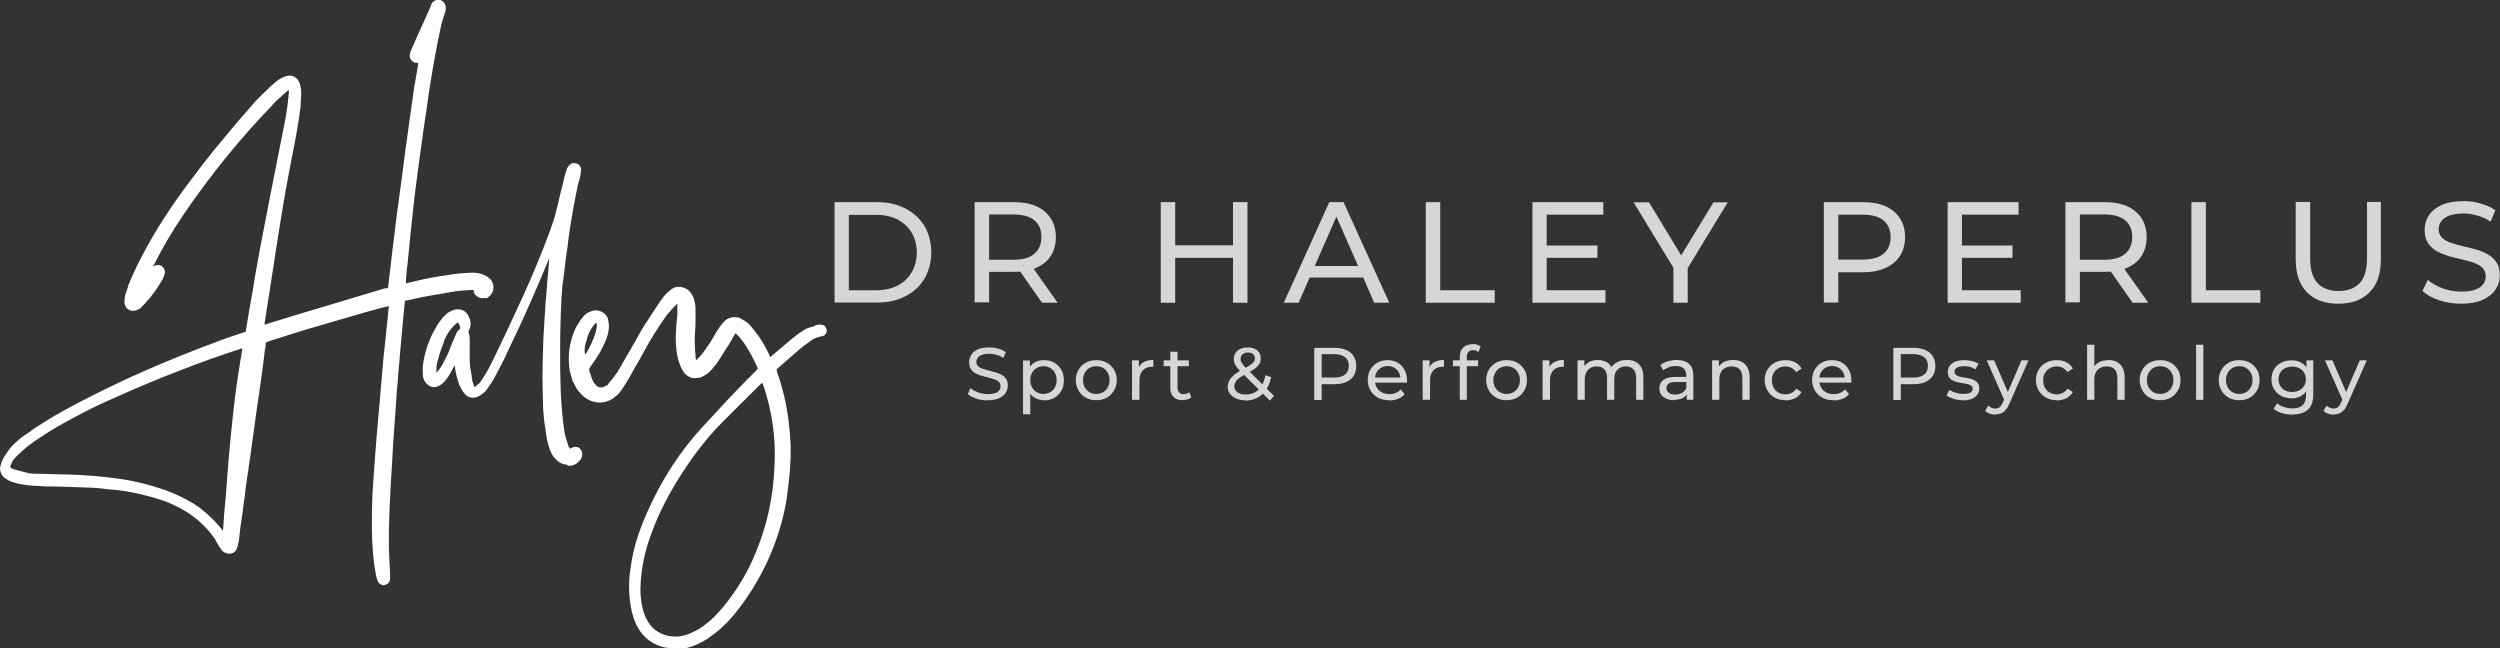 <?xml version="1.0" encoding="UTF-8"?> <svg xmlns="http://www.w3.org/2000/svg" id="Layer_1" version="1.1" viewBox="0 0 1280 332"><rect x="0" y="0" width="1280" height="332" fill="#333333" stroke="none"/><defs><style> .st0 { opacity: .8; } .st1 { fill: #fff; } </style></defs><path id="Thin" class="st1" d="M345.7,332c-1.8,0-3.5-.2-5.3-.5-6-1.3-10.9-4.9-13.8-10.2-.9-1.5-1.6-3.1-2.2-4.9-.6-1.9-1.1-3.8-1.4-5.7-1.1-6.4-1.2-12.6-.3-18.8.7-5.2,1.6-9.8,2.9-14.2,1.5-5,3.4-10.2,5.8-15.5,7.3-16.6,17.1-31.7,29.2-44.6,2.7-2.9,5.3-5.6,7.6-8.2,2.6-2.8,5-5.5,7.4-7.9l.7-.7c4.1-4.3,7.7-8,10.8-11h0c0-.1.8-.9.8-.9v-.6c-2.2-4.8-4.4-8.9-6.9-12.6l-1.3-1.7c-.5-.7-1.1-1.4-1.5-1.8l-.8-.8c-.3-.3-.5-.5-.8-.7h0s-.6.8-.6.8h0c-.2.3-.3.4-.4.5h0c0,.1,0,.2,0,.2-.3.7-1,1.8-1.7,3-.2.3-.4.6-.6,1-.2.3-.3.5-.5.8h0c0,0-1,1.5-1,1.5-.4.6-.8,1.2-1.1,1.8-.6,1-1.2,1.9-1.8,2.8-.7,1.2-1.5,2.5-2.2,3.3l-1.5,1.8c-.4.6-1.1,1.4-1.9,2.1-.8.9-1.9,1.6-3.3,2.3-1,.6-1.9.9-2.8.9-.4,0-.9.1-1.3.1s-1,0-1.5-.1h-.2c-1.9-.6-3.6-1.9-4.5-3.6-.5-.7-.8-1.4-1.1-2-.4-.9-.7-1.7-1-2.6-.8-2.6-1.3-5.2-1.4-8-.3-2.9-.3-5.9,0-8.8v-.8c0-.5,0-1.2.2-2.2,0-.4.1-.7.1-1,0-.4,0-.7.1-1.1,0-.6,0-1.2.2-1.7v-5.2c0-.4,0-.7,0-1-.3.3-.7.5-.8.7l-.9.9-2.4,2.7c-.7.7-1.3,1.4-1.8,2.2-4.2,6-7.8,11.7-11,17.6-1.8,3.4-3.3,6.1-4.6,8.2l-2.6,4.7c-.3.6-.7,1.1-1,1.7-.3.5-.7,1-.9,1.5h0c-.8,1.3-1.4,2.1-1.9,3h0c0,0-1.6,2.2-1.6,2.2-.6.8-1.3,1.5-2.1,2-2.3,2.1-5.2,3.2-8.2,3.2s-.4,0-.6,0c-3.2-.2-6.4-1.7-8.7-4.2-1.6-1.6-2.6-3-3.4-4.7-.3-.5-.5-.9-.7-1.4,0-.1-.1-.2-.2-.3l-.3-.3v-.3s-1.4-5.1-1.4-5.1h0c-1.3-7.8,0-15.7,3.3-22.4.2-.4.5-.8.8-1.3.2-.2.3-.5.5-.8.6-1,1.3-1.9,2-2.8,1-1.4,2.5-2.5,4.1-3,.8-.4,1.7-.6,2.6-.6s1.9.2,2.7.6c1.7.7,2.9,1.9,3.6,3.7h0c0,.1,0,.3,0,.3.6,2.3.6,4.3.2,6.2-.4,2.2-1.2,4.5-2.5,7.1-1,2.2-2.1,4.2-3.3,5.9-1,1.8-2.3,3.5-3.5,5.2-.4.5-.7,1.3-.4,2h0c0,0,0,.2,0,.2.2.7.4,1.4.7,2.1.1.3.2.7.3,1,.3.6.5,1.3.8,1.9.4.8.9,1.5,1.4,1.9h.1c0,0,0,.2,0,.2.7.8,1.7,1.2,2.6,1.2s.9-.1,1.3-.3l1.9-.9c.3-.1.5-.3.6-.6v-.2c0,0,.2-.2.2-.2.8-.9,1.6-1.9,2.2-2.7.3-.4.6-.7.8-1.1.3-.3.5-.7.7-.9l.5-.7c.6-1,1.3-2.1,2-3.3l3.3-5.8c.3-.5.8-1.2,1.4-2.3l.6-1.1c.5-.9,1.1-2,1.8-3.1.6-1.2,1.2-2.2,1.7-3.1.3-.5.6-1,.8-1.4.8-1.5,1.4-2.5,2-3.4.4-.8,1.1-1.8,1.9-2.9.4-.7.9-1.4,1.4-2.2,1.5-2.3,3.1-4.8,5-7.6.3-.5.7-1,1.1-1.5.2-.2.3-.4.5-.6h0c0,0,0-.2,0-.2.5-.5,1.1-1.2,1.7-2h.1c0-.1,1.6-1.4,1.6-1.4.4-.4.9-.7,1.3-1,.1,0,.4-.3.4-.3h0c.9-.5,1.9-.7,2.9-.7s1.3,0,2,.2c1.6.4,3,1.2,3.9,2.4,1.2,1.3,1.9,2.9,2.3,4.8.3,1.1.5,2.2.5,3.3v6.2c0,1.8,0,4-.3,7-.2,4.6,0,8.1.3,11.4h0v.2c0,.7.1,1.4.4,2,.3-.3.7-.6.9-.9.7-.7,1.3-1.3,1.6-1.7l.7-.9c.7-1,1.5-2,2.3-3.1,1-1.5,2.1-3.1,3.1-4.9l1.1-1.9c.2-.6.6-1.1.9-1.5l.7-1c.4-.7.8-1.3,1.3-1.9.3-.4.6-.9,1.2-1.4,1.4-1.8,3.4-2.8,5.7-2.8s2.9.4,4.1,1.2c1.4.7,2.5,1.5,3.7,2.7,1.6,1.8,3,3.7,4.4,5.5,1.1,1.6,2.1,3.2,3,4.7,1,1.9,2.1,3.8,3,5.9v.2c0,0,.1.3.1.3,0,0,0,0,0,0l11.6-9.8c.4-.4,1-.8,1.5-1.2.2-.1.4-.2.5-.4l3.7-2.5c.9-.6,1.8-.9,2.6-1.2.8-.3,1.6-.5,2.3-.6.9-.7,1.9-1,3-1s1,0,1.5.2c.8,0,1.3.6,1.5.8l.2.2v.2c.3.4.6.9.6,1.6,0,1.3-.7,2.4-1.9,2.8l-1.3.3c-2.2.5-3.8,1.2-5.1,2.3h-.1c-.7.6-1.4,1.1-2,1.5-.5.4-1,.7-1.4,1l-2,1.6-3.9,3.4-8,7h0c0,.4.2.8.2,1.2,2.9,8.2,4.8,16.3,5.9,24.8.5,4,.9,8.2,1.1,12.9.1,3.7,0,7.6-.3,12.3-.5,5.4-1.1,10.6-1.8,15.7-3.7,21.4-12.9,41.6-26.8,58.6-1.7,2-3.4,4-5.5,5.9-1.7,1.7-3.5,3.2-5.6,4.6-1.9,1.6-4.2,3.1-6.8,4.3-1.9,1-4.2,1.8-6.9,2.5-1.9.3-3.6.5-5.4.7h0s0,0,0,0ZM389.9,196.2c-5,4.9-9.1,9-12.4,12.3l-7.4,7.4c-3,3-6,6.3-8.8,9.7-2.8,3.4-5.7,7.2-8.5,11.3-4.2,6.1-7.9,12-11.2,18.2-3.5,6.6-6.2,12.6-8.2,18.4-3.1,8.2-4.9,16.6-5.4,25.3-.3,3.9,0,8.3,1,12.7.7,3,2,6,4,8.6,2.1,2.6,5.3,4.6,8.9,5.4,1,.2,2.1.4,3.4.4s1.4,0,2,0c2.3-.3,4.1-.8,5.8-1.5,3.1-1.3,6-2.9,8.2-4.8,1.5-1.1,2.9-2.3,4.4-3.8,1.4-1.4,2.7-2.9,4.3-4.7,7.3-8.8,13.1-18.5,17.1-28.6,5.6-13.5,8.8-28.1,9.4-43.2.9-14.5-1.1-28.9-6-43v-.3c-.1,0-.6.5-.6.5ZM196.4,299.6c-.4,0-.8,0-1.2-.3-.4-.2-.8-.4-1.2-.8l-.2-.2v-.2c-.2,0-.2-.1-.2-.2-.1-.2-.2-.3-.3-.6h0c0-.1-.5-1.6-.5-1.6-.1-.4-.3-1.1-.4-1.9-.7-3.7-1.2-7.4-1.5-11.7-.3-4-.5-7.8-.5-11.6s0-10.6.3-16.4v-1.3c.4-5.5.7-11.2,1.2-17.2.5-7.5,1.2-15.5,2.1-25.3.4-3.9.7-7.8,1-11.7.4-4.2.7-8.4,1.1-12.6,0-.7.3-3.7,1.3-12.7.5-4.4,1-9.9,1.7-16.6-4.2.9-14.5,3.8-30.7,8.6-10.4,3-17.6,5.2-22.8,6.9-5.6,1.7-8.3,2.6-9.5,3.1,0,.3,0,.5-.1.7v.9s0,.2,0,.2c-.2.7-.3,1.8-.5,3,0,.6-.2,1.2-.2,1.8-.1.9-.3,2-.4,3.1-.2,1.4-.4,3-.6,4.8-.1,1-.3,2-.4,2.9-.3,1.9-.5,3.8-.8,5.5-.3,2.5-.6,4.5-.9,6.1,0,.9-.3,2.4-.7,4.7v.4c-.4,2.5-.8,6-1.4,10.2-.3,2.3-.6,4.4-.9,6.4-.3,1.8-.5,3.5-.7,5.1-.2,1.8-.5,3.3-.7,4.8-.2,1.2-.4,2.4-.5,3.4,0,.8-.1,1.5-.3,2.2,0,.4-.1.8-.2,1.2l-.5,3.5c-.2,1.3-.3,2.5-.5,3.5-.1,1-.3,2-.3,2.9s-.2,1.7-.3,2.4c0,.3-.1.7-.2,1l-.6,4.8c-.1.9-.2,1.7-.3,2.5-.2,1.1-.3,2.1-.5,3.1-.1.9-.4,2.7-.6,4.3,0,.8-.2,1.6-.3,2.5-.1.9-.2,1.9-.3,2.8v.5c-.2.8-.4,1.7-.6,2.6,0,.5-.2,1-.4,1.3-.1.6-.5,1.1-.7,1.4l-.3.5h-.1c-.2.3-.6.7-1.3.9-.4.2-.9.3-1.5.3-2,0-3.8-1.1-4.6-2.8-.3-.4-.8-.9-1-1.5,0-.1-.1-.2-.2-.3l-.2-.2v-.2c0,0-.1-.1-.2-.2-.1-.2-.2-.3-.3-.6,0,0,0-.1-.1-.2,0,0-.1-.2-.2-.3-.2-.2-.4-.5-.5-1-3.7-5.5-8.7-10.3-14.3-13.9-5.2-3.2-10.7-5.7-16.2-7.2-8.6-2.6-16.7-4.1-24.6-4.6-3.2-.5-6.9-.8-11.1-.9-4.2-.2-9.2-.3-14.7-.5h-.5c-3.4,0-6.4,0-9-.3-2.2,0-4.3-.2-6.5-.5l-3.2-.5c-1.1-.2-2-.5-3-.8-1.5-.4-2.7-.9-3.8-1.7-2.8-1.5-4-4.8-2.8-7.7.4-1.4.9-2.6,1.7-3.8l1.7-2.6h0c.3-.5.7-.9,1-1.3.3-.4.6-.7.9-1.1h0c0,0,0-.1,0-.1,1.2-1.2,2.5-2.5,3.9-3.6,1.3-1.2,3.1-2.5,5.1-3.7,2.6-2,5.6-3.9,8.7-5.8,2.5-1.6,5.2-3.2,8.1-4.8l1.8-1c10-5.4,18.4-9.6,26.6-13.5,9.8-4.7,20.4-9.2,29.6-13l2.5-1c5.9-2.3,11.4-4.6,16.5-6.4,6-2.4,11.6-4.2,16.4-5.8l1-.4v-.5c0,0,0-.7,0-.7h0c.8-5.1,1.6-9.5,2.3-13.5,1-5.4,1.7-9.7,2.2-13.1,1.6-9.2,1.8-9.9,1.8-10.1.1-.6.4-2.1.8-4.4.6-3.1,1.5-7.6,2.6-13.5,1.8-9.5,4.5-23,8.6-43.8.8-4,1.6-7.8,2.1-10.8.1-1,.3-1.9.4-2.7.3-1.7.5-3.2.6-4.4,0-.7.1-1.5.3-2.3,0-.7,0-1.3.2-1.9,0-.6,0-1.3,0-1.9-.8.4-1.6,1.1-2.5,2-.7.6-1.3,1.1-1.8,1.6-.8.7-1.5,1.3-2.1,1.9-.9.8-1.6,1.6-2.3,2.5-16.4,17-31.3,35.3-45.4,56-5.6,8.2-10.8,17.1-15.5,26.5.7-.6,1.6-.9,2.6-.9s1.3.2,1.8.4h0s0,.1,0,.1c1.5,1,2.1,2.8,1.5,4.3,0,.4-.2.7-.3.9v.2l-.6,1.3c-2.7,4.7-5.6,8.8-8.9,12.3-.6.7-1.4,1.5-2.2,2.3-.7.7-1.6,1.1-2.6,1.4-.4.1-1.1.2-1.7.2s-.7,0-1-.1c-1-.3-1.7-.9-2.3-1.5h0c0,0,0-.2,0-.2-.6-.8-.9-1.8-.9-2.8s.2-2.1.3-2.9h0c0,0,0-.2,0-.2.3-.9.6-1.9.9-2.7.3-.8.6-1.6.7-2.1v-.2s0-.1,0-.1c1.8-4.3,4.2-9.9,7.2-15.4,3.1-6,6.7-12.2,11-18.9,4.3-6.7,8.9-13.2,13.7-19.5,5.9-7.9,11-14.5,16.2-20.6,4.9-6,10.4-12.5,16.8-19.7.9-1,2.2-2.2,3.5-3.6.7-.7,1.4-1.4,2.2-2.1.9-.9,1.9-1.9,3-2.9h.1c0-.1,1.6-1.4,1.6-1.4.5-.5,1.1-.9,1.8-1.4l.8-.5c.6-.4,1.1-.6,1.6-.8l1.4-.5c.5-.2,1.2-.3,1.8-.3,2.1,0,4,1.3,4.8,3.3.1.2.2.4.3.6.5,1.6.8,3.1.8,4.5s0,3.1-.2,4.7c0,.7-.1,1.4-.1,2,0,.8,0,1.5-.2,2.2-.8,6.6-2.3,14.9-4.3,24.8l-1,5.2c-1.4,7.3-2.8,14.8-4,22.5-1.3,7.7-2.5,15.6-3.8,23.9l-1,6.7c-.4,2-.6,3.8-.9,5.7-.2,1.3-.4,2.8-.7,4.5,0,0-1.1,7.3-1.4,8.9-.5,3.1-.8,5.5-1.1,7.2,0,0,0,.7,0,.8h.2c0,0,3.4-1.1,3.4-1.1l5.9-1.8,6.4-2,4.7-1.4,12.1-3.6c6.8-2,16.4-4.9,28.6-8.6l.6-.2.4.2.9-.3c0-.3,0-.7.1-1.2.2-1.3.4-3,.6-5.2.3-2.4.7-5.2,1-8.5l.5-4.1c.2-2,.5-4,.7-5.7.3-2.7.6-5.2.9-7.3l.3-2.6c.3-2.2.5-3.9.7-5.3l.2-1.2c.5-3.8,1.2-9.5,2.3-17.3.4-2.7.7-5.3,1-7.7.2-1.4.4-2.8.5-4.1.2-1.4.4-2.8.6-4.1.2-1.8.5-3.5.7-5,.2-1.8.5-3.8.8-6l.4-2.7c.5-3.2.9-6.3,1.4-10,.4-3.3.9-6.2,1.5-9.4l.2-1.2c.3-1.5.5-3.1.8-4.6.1-.7.2-1.4.3-2-.3,0-.5,0-.8,0-.5,0-1,0-1.4-.3h-.1s-.1-.1-.1-.1c-1.5-.9-2.2-2.3-2-3.8.2-1.1.6-2.2.9-2.8l1.4-3.2,1.5-3.4c.3-.6.5-1.2.8-1.8.6-1.3,1.3-2.8,2.1-4.6.7-1.4,1.3-2.9,2.1-4.7.7-1.5,1.4-3,2.1-4.7v-.3c.1,0,.1,0,.1,0,0,0,0-.2.1-.3,0,0,0,0,0,0v-.2l.3-.4c.7-1.1,1.9-1.7,3.2-1.7s.8,0,1.2.2c1.5.5,2.6,2,2.6,3.7v1.1c0,.7-.3,1.4-.4,1.7-.9,2.6-1.8,5.4-2.3,8.2-.8,3.5-1.5,7.3-2.3,11.4-1.8,9.7-3.5,19.7-4.8,29.9-.4,2.3-.9,5.8-1.8,12l-.4,3.1c-.7,4.8-1.5,10.5-2.4,17.4-.9,6.5-1.7,13.2-2.4,19.8-.4,3.7-.8,7.4-1.2,11.1-.3,3-.6,6.1-.9,9.2,0,.7-.1,1.4-.2,2.2,0,.5-.2,1.1-.2,1.7v.5c-.2,1.4-.3,2.9-.6,4.7-.1,1.8-.3,3.3-.4,4.6-.1,1.1-.1,1.9-.1,2.4v.3l5.5-1.3c1.3-.3,2.5-.6,3.5-.8.7-.2,1.3-.3,1.8-.4l6.7-1.2c1.8-.2,3.6-.5,5.5-.8l2.4-.4c1-.1,2.6-.2,5.1-.4,0,0,3.4-.2,3.4-.2,2.6,0,4.7.5,6.6,1.4,1,.4,1.9,1.1,2.8,2,2.1,2.4,2.1,5.9,0,8.1s-2.1,1.5-3.2,1.5c-.3,0-.6.1-.9.1-1.3,0-2.7-.7-3.6-1.7-.3-.3-1-1.2-.9-2.6l-6.3.4-2.8.3c-2.5.4-5.2.9-8.1,1.4l-8.6,1.5-4.2.9-5.1,1.1c0,.2-.1.5-.2.7,0,.7,0,1.5-.2,2.4,0,.9-.2,1.8-.3,3-.1,1.6-.3,3.4-.5,5.5,0,1-.2,2.1-.3,3.3-.3,3.5-.6,6.8-.9,9.9-.1,1.3-.2,2.5-.3,3.6-.1,1.6-.3,3.2-.4,4.6-.3,2.4-.4,4.8-.6,7.2,0,1.2-.2,2.4-.3,3.6-.1,1.2-.2,2.3-.3,3.5-.2,4.1-.6,8.5-.9,13.1l-.3,4.1c-.5,6.6-.9,12.7-1.2,19.5-.3,4.4-.6,8.7-.8,13,0,2-.2,4.2-.3,6.3-.1,2.5-.2,5-.3,7.6-.2,5.2-.3,10.2-.2,14.7.1,4.3.3,9.1.6,13.4v2.9c.2,1.8-1,3.3-2.8,3.6-.3.1-.6.2-.9.2ZM14.4,242.3c.9.1,1.6.2,2.1.2.8,0,8.1.2,19.9.5,8.6.3,16.3,1,23.6,2,4.2.5,8.8,1.4,14.7,2.9,5.2,1.4,9.4,2.8,13.2,4.3,5.3,2.2,10.1,4.7,14.1,7.6,4.6,3.5,8.8,7.6,12.2,12,0-.2,0-.4,0-.6.1-.7.1-1.2.1-1.3.3-5,.7-10.4,1.4-16.7l.3-4.3c.4-4.8.7-9.9,1.2-15.3.7-7.9,1.5-16.1,2.4-24.1,1-8.7,2.1-16.5,3.3-23.6,0-.4.1-1.2.5-3,.2-1.2.4-2.7.7-4.6l-7.9,2.6c-11.6,3.9-22.7,8.2-32,11.9-11.3,4.5-21.9,9.2-29.9,12.8-5.6,2.5-11.3,5.4-17.4,8.7-5.8,3.1-10.7,5.9-14.8,8.7l-1.4.9c-1.7,1.1-3.4,2.2-4.8,3.3-1.9,1.4-3.3,2.6-4.6,3.7-.3.3-.7.7-1.1,1.1-.4.3-.7.6-1.1,1-.7.7-1.6,1.6-2.1,2.3,0,0-.2.3-.3.4-.1.1-.3.4-.3.4h0c0,.1-.3.7-.3.7-.2.3-.3.6-.4.8v.3c0,0-.2.2-.2.2-.4.6-.3,1.2.2,1.6.2.1.4.2.7.3h.1s.1,0,.1,0c.8.4,1.5.6,2.4.8h0s4.5,1.2,4.5,1.2h.8ZM290.3,237.9c-1.7,0-3.4-.7-4.8-1.9-.8-.7-1.5-1.5-2.2-2.3-.7-1-1.2-2-1.7-3.3-1.2-3.3-1.9-6.5-2.2-9.6-.4-2.8-.9-5.7-1.1-8.7-.2-1.9-.3-4-.3-6.2,0-1,0-2-.1-3.1-.2-6.4-.2-13,0-19.5.1-6.4.4-12.9.9-19.9,0-.4,0-1.2.2-2.6,0-.8.1-1.6.2-2.6,0-.8,0-1.7.1-2.7.2-2.3.3-4.1.5-5.9v-.5c.2-1.4.3-2.7.3-3.7.3-3.5.6-6.8.9-10,0-1,.2-2.1.2-3.2-2.8,6.9-5.9,14-8.6,20.3-4,9.2-8.9,19.7-14.9,32.2-.8,1.6-1.5,3.1-2.5,4.8-.6,1.3-1.3,2.5-2,3.8l-.4.7c-.3.7-.8,1.3-1.2,2-.2.2-.3.5-.5.7-.6.9-1.2,1.8-2,2.9-.3.5-.9,1.2-1.7,1.7-.4.4-.8.6-1.2.9l-.4.3h0c-1.2.7-2.3,1.1-3.5,1.1s-.5,0-.8,0c-1.6-.2-2.9-1-3.9-2.4-.4-.4-.7-.9-.9-1.3,0-.1-.3-.4-.3-.4h0c-.3-.7-.5-1.2-.9-1.7v-.2c-.1,0-.2-.2-.2-.2-1.3-3.5-2.2-7-2.5-10.4l-2.3,4.2h0c-.1.3-.3.5-.4.7-.3.4-.6,1-1,1.5-.4.6-.9,1.2-1.5,1.9-.7.9-1.7,1.6-3,2.3-.8.4-1.6.6-2.4.6s-1.3-.2-1.9-.4c-1.3-.7-2.2-1.5-2.8-2.6-.9-1.3-1-2.7-1-3.7-.2-2.5,0-5,.5-7.4.6-3.2,1.5-6.3,2.8-9.5,1.1-2.9,2.6-5.7,4.2-8.3.4-.6.9-1.3,1.3-1.9l.7-.9c.5-.7,1.1-1.5,2-2.2.4-.4.8-.8,1.4-1.2l1.6-.9c1.1-.6,2.3-.8,3.4-.8s1.1,0,1.7.2h.2c1.8.6,3.2,2,3.8,3.8,1,1.8,1.1,4.1.3,6.1,0,0-.2.5-.6,1.4.5,1.2.7,2.4.7,3.8v11.2c0,.4,0,1.1.2,1.9v1.3c.2.8.4,1.9.6,3.1.1.7.3,2.3.3,2.3h0c0,.1,0,.2,0,.3,0,.2.2.6.2,1,.1.5.3,1,.5,1.6,0,.2.2.5.2.7l.3.6.2.5.4-.2h.2c.3-.3.3-.4.4-.5v-.2c.1,0,1.1-.8,1.1-.8l.3-.3c.4-.5.8-1,1.1-1.4l1-1.5c.4-.7.9-1.5,1.3-2.2.3-.5.5-.9.8-1.3.6-1,1-1.9,1.5-2.8,5.8-11.8,11.3-23.5,16.9-35.8,4.8-10.7,9.1-21,12.7-30.6l.4-.9c0-.7.4-1.4.7-2,.1-.3.3-.7.3-1,0-.2.1-.4.2-.6l.5-1.4c.6-1.5,1-3.1,1.5-4.7l.4-1.8c.3-1.3.7-2.7,1.1-4.2.2-1,.5-2.5,1.2-5.2.8-2.9,1.5-5.9,2.1-8.8h0c0,0,.5-1.5.5-1.5,0-.2.1-.5.3-.8.1-.3.2-.6.3-1v-.2s.1-.2.1-.2c.4-.9,1.1-1.7,1.8-2.2h.1c0,0,.1-.2.1-.2.5-.3,1.1-.4,1.6-.4s1,.1,1.5.3c.7.2,1.6.8,2.1,2.5v.2s0,.2,0,.2c0,1-.2,2-.3,2.8,0,.4-.1.7-.2,1.1l-.2.8c-.1.6-.3,1.3-.6,2-.2.6-.4,1.3-.5,2l-.3,1.6c-1.5,7.3-2.9,15.2-4.2,24.2-.3,3-.8,6.5-1.4,10.5-.2,2.2-.6,4.6-.9,7.2-.2,2-.5,4.1-.8,6.2-.1,1-.3,2.2-.3,3.1s-.2,2.4-.3,3.7c-.5,10.2-.7,18.3-.7,25.5-.1,7.4,0,14.8.3,23.4.2,4.3.5,8,.8,11.1.3,3.4.6,6.2,1,8.6.1.9.4,2.1.7,3.2.2.8.5,1.7.8,2.6l.4,1.4c.2.8.6,1.5,1.1,2.1.2-.2.4-.4.6-.4,0,0,.2,0,.2-.1.5-.3,1.2-.5,1.8-.5s1.1.1,1.6.3h.2c0,0,.2.2.2.2,1,.7,1.6,2,1.6,3.3h0c0,.1,0,.3,0,.3-.2,1.5-.8,2.6-1.7,3.3-1.3,1.5-3.1,2.3-5.1,2.3-.2,0-.4,0-.5,0ZM227.4,174.9c-1.2,2.9-2.3,5.8-3,8.8-.8,2.3-1.1,4.5-.9,7,.5-.3.8-.8,1.1-1.2.5-.6.8-1.1,1.2-1.7.8-1.1,1.4-2.4,2.1-3.8.8-1.4,1.4-2.9,2.1-4.4l.6-1.7c.3-.6.6-1.4.9-2.3l.9-2c.3-.6.5-1.1.6-1.4l.6-1.4c.2-.3.3-.6.3-.8,0,0,.6-.6,1.7-1.7v-.3c0-.2,0-.6-.2-1.1-.2-.8-.5-1.4-1.1-1.8-3.2,2.4-5.4,5.8-7,9.5ZM300.3,174.3c-.9,2.3-1.2,4.7-.8,7.1l.5-.3c2.1-3.5,3.8-7.1,5-11,0-.3.2-.8.3-1.4.2-.6.2-1.2.3-2.1l-.3-1.5c-2.6,2.6-4.2,5.8-5,9.2h0Z"></path><g class="st0"><g><path class="st1" d="M427.3,155v-51.5h21.7c5.5,0,10.3,1.1,14.5,3.2,4.2,2.2,7.5,5.2,9.8,9,2.3,3.9,3.5,8.4,3.5,13.5s-1.2,9.6-3.5,13.5c-2.3,3.9-5.6,6.9-9.8,9-4.2,2.2-9,3.2-14.5,3.2h-21.7ZM434.6,148.6h13.9c4.3,0,8-.8,11.1-2.4,3.1-1.6,5.5-3.9,7.2-6.8,1.7-2.9,2.6-6.3,2.6-10.1s-.9-7.3-2.6-10.1c-1.7-2.9-4.1-5.1-7.2-6.8-3.1-1.6-6.8-2.4-11.1-2.4h-13.9v38.7Z"></path><path class="st1" d="M499,155v-51.5h20.1c4.5,0,8.4.7,11.5,2.1,3.2,1.4,5.6,3.5,7.4,6.2,1.7,2.7,2.6,5.9,2.6,9.6s-.9,6.9-2.6,9.6c-1.7,2.7-4.2,4.7-7.4,6.1-3.2,1.4-7,2.1-11.5,2.1h-16l3.3-3.4v19h-7.4ZM506.4,136.6l-3.3-3.6h15.8c4.7,0,8.3-1,10.7-3.1,2.4-2,3.6-4.9,3.6-8.6s-1.2-6.5-3.6-8.5c-2.4-2-6-3-10.7-3h-15.8l3.3-3.7v30.4ZM533.5,155l-13.1-18.7h7.9l13.2,18.7h-8Z"></path><path class="st1" d="M601.7,155h-7.4v-51.5h7.4v51.5ZM631.9,132h-31v-6.4h31v6.4ZM631.3,103.5h7.4v51.5h-7.4v-51.5Z"></path><path class="st1" d="M657.3,155l23.3-51.5h7.3l23.4,51.5h-7.7l-20.8-47.4h2.9l-20.8,47.4h-7.6ZM667.2,142.1l2-5.9h29l2.1,5.9h-33.1Z"></path><path class="st1" d="M730,155v-51.5h7.4v45.1h27.9v6.4h-35.2Z"></path><path class="st1" d="M792,148.6h30v6.4h-37.4v-51.5h36.3v6.4h-29v38.7ZM791.4,125.7h26.5v6.3h-26.5v-6.3Z"></path><path class="st1" d="M856.8,155v-19.7l1.7,4.6-22.1-36.3h7.9l18.6,30.7h-4.3l18.7-30.7h7.3l-22.1,36.3,1.6-4.6v19.7h-7.3Z"></path><path class="st1" d="M933.8,155v-51.5h20.1c4.5,0,8.4.7,11.5,2.1,3.2,1.4,5.6,3.5,7.4,6.2,1.7,2.7,2.6,5.9,2.6,9.6s-.9,6.9-2.6,9.6c-1.7,2.7-4.2,4.7-7.4,6.2-3.2,1.4-7,2.2-11.5,2.2h-16l3.3-3.5v19h-7.4ZM941.2,136.6l-3.3-3.7h15.8c4.7,0,8.3-1,10.7-3,2.4-2,3.6-4.9,3.6-8.5s-1.2-6.5-3.6-8.5c-2.4-2-6-3-10.7-3h-15.8l3.3-3.7v30.4Z"></path><path class="st1" d="M1004.6,148.6h30v6.4h-37.4v-51.5h36.3v6.4h-29v38.7ZM1003.9,125.7h26.5v6.3h-26.5v-6.3Z"></path><path class="st1" d="M1122,155v-51.5h7.4v45.1h27.9v6.4h-35.2Z"></path><path class="st1" d="M1197.2,155.5c-6.8,0-12.1-1.9-16-5.8-3.9-3.9-5.8-9.5-5.8-17v-29.3h7.4v29c0,5.7,1.3,9.9,3.8,12.6,2.5,2.6,6.1,4,10.7,4s8.2-1.3,10.8-4c2.5-2.6,3.8-6.8,3.8-12.6v-29h7.1v29.3c0,7.5-1.9,13.1-5.8,17-3.9,3.9-9.2,5.8-16,5.8Z"></path><path class="st1" d="M1260.1,155.5c-3.9,0-7.7-.6-11.3-1.8-3.6-1.2-6.4-2.8-8.5-4.7l2.7-5.7c2,1.7,4.5,3.1,7.5,4.3,3,1.1,6.2,1.7,9.5,1.7s5.4-.3,7.3-1c1.9-.7,3.2-1.6,4.1-2.8s1.3-2.6,1.3-4.1-.6-3.2-1.7-4.3c-1.2-1.1-2.6-1.9-4.5-2.6-1.8-.7-3.9-1.2-6.1-1.7s-4.4-1.1-6.7-1.7c-2.2-.7-4.3-1.5-6.1-2.5-1.8-1-3.3-2.4-4.5-4.2-1.1-1.7-1.7-4-1.7-6.7s.7-5.1,2.1-7.3c1.4-2.2,3.6-4,6.5-5.4,2.9-1.3,6.6-2,11.1-2s6,.4,8.9,1.2,5.5,1.9,7.6,3.4l-2.4,5.9c-2.2-1.5-4.5-2.5-7-3.2-2.5-.7-4.8-1-7.1-1s-5.3.4-7.1,1.1c-1.9.7-3.2,1.7-4.1,2.9s-1.3,2.6-1.3,4.1.6,3.3,1.7,4.3c1.2,1.1,2.6,1.9,4.5,2.6,1.8.6,3.9,1.2,6.1,1.7s4.4,1.1,6.7,1.7c2.2.6,4.3,1.5,6.1,2.5,1.8,1,3.3,2.4,4.5,4.1,1.1,1.7,1.7,3.9,1.7,6.6s-.7,5-2.1,7.2c-1.4,2.2-3.6,4-6.6,5.4-3,1.3-6.7,2-11.2,2Z"></path></g><g><path class="st1" d="M505.7,205c-2,0-4-.3-5.8-.9-1.9-.6-3.3-1.4-4.4-2.4l1.4-3c1,.9,2.3,1.6,3.9,2.2,1.6.6,3.2.9,4.9.9s2.8-.2,3.8-.5,1.7-.8,2.1-1.5c.5-.6.7-1.3.7-2.1s-.3-1.6-.9-2.2c-.6-.6-1.4-1-2.3-1.3s-2-.6-3.1-.9c-1.1-.3-2.3-.6-3.4-.9-1.2-.3-2.2-.8-3.2-1.3s-1.7-1.2-2.3-2.1c-.6-.9-.9-2.1-.9-3.5s.4-2.6,1.1-3.8,1.8-2.1,3.3-2.8c1.5-.7,3.4-1,5.8-1s3.1.2,4.6.6c1.5.4,2.8,1,4,1.8l-1.3,3c-1.1-.8-2.3-1.3-3.6-1.7-1.3-.3-2.5-.5-3.7-.5s-2.7.2-3.7.6c-1,.4-1.7.9-2.1,1.5s-.7,1.3-.7,2.1.3,1.7.9,2.2c.6.6,1.4,1,2.3,1.3s2,.6,3.1.9c1.1.3,2.3.6,3.4.9,1.2.3,2.2.8,3.2,1.3s1.7,1.2,2.3,2.1c.6.9.9,2,.9,3.4s-.4,2.6-1.1,3.7c-.7,1.2-1.9,2.1-3.4,2.8-1.5.7-3.5,1-5.8,1Z"></path><path class="st1" d="M523.8,212.1v-27.5h3.5v5.4l-.2,4.7.4,4.7v12.7h-3.7ZM534.5,204.9c-1.7,0-3.2-.4-4.6-1.2-1.4-.8-2.5-1.9-3.3-3.4-.8-1.5-1.2-3.4-1.2-5.7s.4-4.2,1.2-5.7c.8-1.5,1.9-2.7,3.3-3.4,1.4-.8,2.9-1.1,4.7-1.1s3.7.4,5.2,1.3c1.5.9,2.7,2.1,3.6,3.6.9,1.5,1.3,3.3,1.3,5.4s-.4,3.9-1.3,5.4c-.9,1.5-2.1,2.8-3.6,3.6-1.5.9-3.3,1.3-5.2,1.3ZM534.2,201.7c1.3,0,2.5-.3,3.5-.9,1-.6,1.8-1.4,2.4-2.5.6-1.1.9-2.3.9-3.7s-.3-2.7-.9-3.7c-.6-1.1-1.4-1.9-2.4-2.5-1-.6-2.2-.9-3.5-.9s-2.4.3-3.4.9c-1,.6-1.8,1.4-2.4,2.5-.6,1.1-.9,2.3-.9,3.7s.3,2.7.9,3.7c.6,1.1,1.4,1.9,2.4,2.5,1,.6,2.2.9,3.4.9Z"></path><path class="st1" d="M561.3,204.9c-2,0-3.8-.4-5.4-1.3-1.6-.9-2.8-2.1-3.7-3.7-.9-1.6-1.4-3.3-1.4-5.3s.5-3.8,1.4-5.3c.9-1.5,2.2-2.8,3.7-3.6,1.6-.9,3.4-1.3,5.4-1.3s3.8.4,5.4,1.3c1.6.9,2.8,2.1,3.7,3.6.9,1.5,1.4,3.3,1.4,5.3s-.5,3.8-1.4,5.3c-.9,1.5-2.1,2.8-3.7,3.7s-3.4,1.3-5.4,1.3ZM561.3,201.7c1.3,0,2.5-.3,3.5-.9s1.8-1.4,2.4-2.5c.6-1.1.9-2.3.9-3.7s-.3-2.7-.9-3.7c-.6-1.1-1.4-1.9-2.4-2.5-1-.6-2.2-.9-3.5-.9s-2.4.3-3.5.9c-1,.6-1.8,1.4-2.4,2.5-.6,1.1-.9,2.3-.9,3.7s.3,2.7.9,3.7c.6,1.1,1.4,1.9,2.4,2.5,1,.6,2.2.9,3.5.9Z"></path><path class="st1" d="M579.6,204.7v-20.2h3.5v5.5l-.3-1.4c.6-1.4,1.5-2.5,2.8-3.2,1.3-.7,2.9-1.1,4.9-1.1v3.5c-.2,0-.3,0-.4,0h-.4c-2,0-3.5.6-4.6,1.8-1.1,1.2-1.7,2.9-1.7,5.1v10h-3.7Z"></path><path class="st1" d="M595.8,187.5v-3h12.9v3h-12.9ZM605.6,204.9c-2,0-3.6-.5-4.7-1.6-1.1-1.1-1.7-2.6-1.7-4.7v-18.5h3.7v18.3c0,1.1.3,1.9.8,2.5.5.6,1.3.9,2.3.9s2.1-.3,2.9-1l1.1,2.6c-.6.5-1.2.8-2,1.1-.8.2-1.6.3-2.4.3Z"></path><path class="st1" d="M637.9,205c-1.8,0-3.4-.3-4.8-.9s-2.5-1.4-3.3-2.4c-.8-1-1.2-2.2-1.2-3.6s.3-2.3.8-3.3c.5-1,1.4-1.9,2.5-2.9s2.7-1.9,4.6-2.9c1.5-.8,2.8-1.5,3.6-2.1s1.5-1.2,1.9-1.7c.4-.5.5-1.1.5-1.8s-.3-1.6-.9-2.1c-.6-.5-1.5-.8-2.6-.8s-2.1.3-2.8.9c-.7.6-1,1.4-1,2.3s0,.9.2,1.4c.2.4.5.9.9,1.5s1.1,1.2,1.9,2.1l14.1,14-2.1,2.4-15-14.9c-.9-.9-1.6-1.7-2.1-2.4-.5-.7-.9-1.4-1.1-2-.2-.7-.3-1.3-.3-2,0-1.2.3-2.2.9-3.1.6-.9,1.4-1.6,2.5-2.1,1.1-.5,2.3-.7,3.8-.7s2.5.2,3.5.7c1,.4,1.8,1.1,2.3,1.9.5.8.8,1.8.8,3s-.2,2-.7,2.8c-.5.9-1.3,1.7-2.4,2.5s-2.6,1.7-4.4,2.6c-1.5.8-2.7,1.5-3.6,2.2-.9.7-1.5,1.3-1.8,2-.4.7-.6,1.4-.6,2.2s.2,1.6.7,2.2c.5.6,1.2,1.1,2.1,1.5.9.4,1.9.5,3.1.5,1.7,0,3.2-.4,4.6-1.1,1.4-.7,2.5-1.8,3.4-3.3s1.6-3.3,2-5.5l2.9,1c-.5,2.6-1.4,4.7-2.6,6.5-1.2,1.8-2.7,3.1-4.5,4.1-1.8.9-3.8,1.4-6.1,1.4Z"></path><path class="st1" d="M672.9,204.7v-26.6h10.4c2.3,0,4.3.4,6,1.1,1.6.7,2.9,1.8,3.8,3.2.9,1.4,1.3,3.1,1.3,5s-.4,3.6-1.3,5c-.9,1.4-2.2,2.4-3.8,3.2-1.6.7-3.6,1.1-6,1.1h-8.3l1.7-1.8v9.9h-3.8ZM676.7,195.2l-1.7-1.9h8.2c2.4,0,4.3-.5,5.5-1.6,1.3-1,1.9-2.5,1.9-4.4s-.6-3.4-1.9-4.4-3.1-1.6-5.5-1.6h-8.2l1.7-1.9v15.7Z"></path><path class="st1" d="M711.2,204.9c-2.2,0-4.1-.4-5.7-1.3-1.6-.9-2.9-2.1-3.8-3.7-.9-1.5-1.4-3.3-1.4-5.3s.4-3.8,1.3-5.3c.9-1.5,2.1-2.8,3.6-3.6,1.5-.9,3.3-1.3,5.2-1.3s3.7.4,5.2,1.3,2.7,2.1,3.5,3.6c.8,1.6,1.3,3.4,1.3,5.5s0,.3,0,.5c0,.2,0,.4,0,.6h-17.2v-2.6h15.3l-1.5.9c0-1.3-.2-2.4-.8-3.5s-1.3-1.8-2.3-2.4-2.1-.9-3.4-.9-2.4.3-3.4.9-1.8,1.4-2.3,2.4c-.6,1-.8,2.2-.8,3.5v.6c0,1.3.3,2.5.9,3.6.6,1.1,1.5,1.9,2.6,2.5,1.1.6,2.4.9,3.8.9s2.3-.2,3.3-.6,1.8-1,2.6-1.8l2,2.4c-.9,1.1-2,1.9-3.4,2.4-1.4.6-2.9.8-4.5.8Z"></path><path class="st1" d="M728.4,204.7v-20.2h3.5v5.5l-.3-1.4c.6-1.4,1.5-2.5,2.8-3.2,1.3-.7,2.9-1.1,4.9-1.1v3.5c-.2,0-.3,0-.4,0h-.4c-2,0-3.5.6-4.6,1.8-1.1,1.2-1.7,2.9-1.7,5.1v10h-3.7Z"></path><path class="st1" d="M743.9,187.5v-3h12.9v3h-12.9ZM747.4,204.7v-22c0-2,.6-3.6,1.7-4.7s2.8-1.8,4.9-1.8,1.5,0,2.3.3c.7.2,1.3.5,1.8.9l-1.1,2.8c-.4-.3-.8-.5-1.3-.7-.5-.2-1-.2-1.5-.2-1.1,0-1.9.3-2.4.9-.6.6-.8,1.5-.8,2.6v4.4c0,0,0,17.5,0,17.5h-3.7Z"></path><path class="st1" d="M771.4,204.9c-2,0-3.8-.4-5.4-1.3s-2.8-2.1-3.7-3.7c-.9-1.6-1.4-3.3-1.4-5.3s.5-3.8,1.4-5.3c.9-1.5,2.2-2.8,3.7-3.6,1.6-.9,3.4-1.3,5.4-1.3s3.8.4,5.4,1.3c1.6.9,2.8,2.1,3.7,3.6.9,1.5,1.3,3.3,1.3,5.3s-.5,3.8-1.3,5.3c-.9,1.5-2.1,2.8-3.7,3.7s-3.4,1.3-5.4,1.3ZM771.4,201.7c1.3,0,2.5-.3,3.5-.9,1-.6,1.8-1.4,2.4-2.5.6-1.1.9-2.3.9-3.7s-.3-2.7-.9-3.7c-.6-1.1-1.4-1.9-2.4-2.5-1-.6-2.2-.9-3.5-.9s-2.4.3-3.5.9c-1,.6-1.8,1.4-2.4,2.5-.6,1.1-.9,2.3-.9,3.7s.3,2.7.9,3.7c.6,1.1,1.4,1.9,2.4,2.5,1,.6,2.2.9,3.5.9Z"></path><path class="st1" d="M789.8,204.7v-20.2h3.5v5.5l-.3-1.4c.6-1.4,1.5-2.5,2.8-3.2,1.3-.7,2.9-1.1,4.9-1.1v3.5c-.2,0-.3,0-.4,0h-.4c-2,0-3.5.6-4.6,1.8-1.1,1.2-1.7,2.9-1.7,5.1v10h-3.7Z"></path><path class="st1" d="M833.2,184.3c1.6,0,3.1.3,4.3,1,1.2.6,2.2,1.6,2.9,2.9.7,1.3,1,2.9,1,4.9v11.6h-3.7v-11.2c0-2-.5-3.4-1.4-4.4-.9-1-2.2-1.5-3.8-1.5s-2.3.3-3.2.8c-.9.5-1.6,1.3-2.1,2.2-.5,1-.7,2.2-.7,3.7v10.4h-3.7v-11.2c0-2-.5-3.4-1.4-4.4-.9-1-2.2-1.5-3.9-1.5s-2.2.3-3.2.8c-.9.5-1.6,1.3-2.1,2.2-.5,1-.8,2.2-.8,3.7v10.4h-3.7v-20.2h3.5v5.4l-.6-1.4c.6-1.3,1.6-2.3,2.9-3.1,1.3-.7,2.9-1.1,4.6-1.1s3.6.5,5,1.4c1.4,1,2.3,2.4,2.7,4.3l-1.5-.6c.6-1.5,1.7-2.8,3.2-3.7,1.5-.9,3.3-1.4,5.3-1.4Z"></path><path class="st1" d="M857,204.9c-1.5,0-2.8-.3-3.9-.8-1.1-.5-2-1.2-2.6-2.1-.6-.9-.9-1.9-.9-3.1s.3-2.1.8-3c.5-.9,1.4-1.6,2.5-2.1,1.2-.5,2.8-.8,4.8-.8h6.4v2.6h-6.2c-1.8,0-3.1.3-3.7.9-.6.6-1,1.3-1,2.2s.4,1.8,1.2,2.4c.8.6,1.9.9,3.3.9s2.6-.3,3.6-.9c1-.6,1.8-1.5,2.2-2.7l.7,2.5c-.5,1.2-1.3,2.1-2.5,2.8-1.2.7-2.8,1-4.6,1ZM863.6,204.7v-4.3l-.2-.8v-7.3c0-1.5-.5-2.7-1.3-3.6-.9-.9-2.3-1.3-4.1-1.3s-2.4.2-3.5.6-2.1.9-2.9,1.6l-1.5-2.7c1-.8,2.3-1.5,3.7-1.9,1.5-.4,3-.7,4.6-.7,2.8,0,4.9.7,6.4,2,1.5,1.3,2.2,3.4,2.2,6.2v12.2h-3.5Z"></path><path class="st1" d="M887.4,184.3c1.6,0,3.1.3,4.4,1,1.3.6,2.2,1.6,2.9,2.9.7,1.3,1.1,2.9,1.1,4.9v11.6h-3.7v-11.2c0-2-.5-3.4-1.4-4.4s-2.3-1.5-4-1.5-2.4.3-3.4.8c-1,.5-1.7,1.3-2.2,2.2-.5,1-.8,2.2-.8,3.7v10.4h-3.7v-20.2h3.5v5.4l-.6-1.4c.7-1.3,1.7-2.3,3-3.1,1.4-.7,3-1.1,4.8-1.1Z"></path><path class="st1" d="M914.2,204.9c-2.1,0-3.9-.4-5.5-1.3-1.6-.9-2.9-2.1-3.8-3.7-.9-1.5-1.4-3.3-1.4-5.3s.5-3.8,1.4-5.3c.9-1.5,2.2-2.8,3.8-3.6,1.6-.9,3.4-1.3,5.5-1.3s3.5.4,4.9,1.1c1.4.7,2.5,1.8,3.3,3.2l-2.8,1.8c-.7-1-1.5-1.7-2.4-2.2-1-.5-2-.7-3.1-.7s-2.5.3-3.5.9c-1,.6-1.9,1.4-2.5,2.5-.6,1.1-.9,2.3-.9,3.7s.3,2.7.9,3.8,1.4,1.9,2.5,2.5,2.2.9,3.5.9,2.1-.2,3.1-.7c1-.5,1.8-1.2,2.4-2.2l2.8,1.7c-.8,1.4-1.9,2.5-3.3,3.2-1.4.7-3.1,1.1-4.9,1.1Z"></path><path class="st1" d="M938.7,204.9c-2.2,0-4.1-.4-5.7-1.3-1.6-.9-2.9-2.1-3.8-3.7-.9-1.5-1.4-3.3-1.4-5.3s.4-3.8,1.3-5.3c.9-1.5,2.1-2.8,3.6-3.6,1.5-.9,3.3-1.3,5.2-1.3s3.7.4,5.2,1.3,2.7,2.1,3.5,3.6c.8,1.6,1.3,3.4,1.3,5.5s0,.3,0,.5c0,.2,0,.4,0,.6h-17.2v-2.6h15.3l-1.5.9c0-1.3-.2-2.4-.8-3.5s-1.3-1.8-2.3-2.4-2.1-.9-3.4-.9-2.4.3-3.4.9-1.8,1.4-2.3,2.4c-.6,1-.8,2.2-.8,3.5v.6c0,1.3.3,2.5.9,3.6.6,1.1,1.5,1.9,2.6,2.5,1.1.6,2.4.9,3.8.9s2.3-.2,3.3-.6,1.8-1,2.6-1.8l2,2.4c-.9,1.1-2,1.9-3.4,2.4-1.4.6-2.9.8-4.5.8Z"></path><path class="st1" d="M969.4,204.7v-26.6h10.4c2.3,0,4.3.4,6,1.1,1.6.7,2.9,1.8,3.8,3.2.9,1.4,1.3,3.1,1.3,5s-.4,3.6-1.3,5c-.9,1.4-2.2,2.4-3.8,3.2-1.6.7-3.6,1.1-6,1.1h-8.3l1.7-1.8v9.9h-3.8ZM973.2,195.2l-1.7-1.9h8.2c2.4,0,4.3-.5,5.5-1.6,1.3-1,1.9-2.5,1.9-4.4s-.6-3.4-1.9-4.4-3.1-1.6-5.5-1.6h-8.2l1.7-1.9v15.7Z"></path><path class="st1" d="M1005,204.9c-1.7,0-3.3-.2-4.8-.7-1.5-.5-2.7-1-3.6-1.7l1.5-2.9c.9.6,1.9,1.1,3.2,1.5,1.3.4,2.6.6,3.9.6s2.9-.2,3.7-.7,1.1-1.2,1.1-2-.2-1.1-.7-1.5-1.1-.6-1.8-.8c-.7-.2-1.6-.3-2.5-.5-.9-.1-1.8-.3-2.7-.5-.9-.2-1.7-.5-2.5-.9-.8-.4-1.4-.9-1.8-1.6-.5-.7-.7-1.6-.7-2.8s.3-2.3,1-3.2c.7-.9,1.7-1.6,2.9-2.1,1.3-.5,2.7-.7,4.5-.7s2.7.2,4,.5c1.4.3,2.5.8,3.3,1.3l-1.6,2.9c-.9-.6-1.9-1-2.9-1.3s-2-.3-3-.3c-1.6,0-2.8.3-3.6.8s-1.2,1.2-1.2,2,.2,1.2.7,1.6,1.1.7,1.8.9,1.6.4,2.5.5c.9.1,1.8.3,2.7.5.9.2,1.7.5,2.5.9s1.4.9,1.8,1.6c.5.7.7,1.6.7,2.7s-.4,2.3-1.1,3.2c-.7.9-1.7,1.6-3,2.1-1.3.5-2.8.7-4.6.7Z"></path><path class="st1" d="M1021.6,212.3c-1,0-1.9-.2-2.8-.5-.9-.3-1.7-.8-2.4-1.4l1.6-2.7c.5.5,1.1.8,1.7,1.1.6.3,1.3.4,1.9.4s1.6-.2,2.2-.7c.6-.5,1.1-1.3,1.6-2.4l1.3-2.8.4-.5,7.9-18.3h3.6l-9.8,22.2c-.6,1.4-1.2,2.5-2,3.3-.7.8-1.5,1.4-2.4,1.7s-1.8.5-2.9.5ZM1026.4,205.3l-9.2-20.8h3.8l7.8,18-2.4,2.9Z"></path><path class="st1" d="M1053.1,204.9c-2.1,0-3.9-.4-5.5-1.3-1.6-.9-2.9-2.1-3.8-3.7-.9-1.5-1.4-3.3-1.4-5.3s.5-3.8,1.4-5.3c.9-1.5,2.2-2.8,3.8-3.6,1.6-.9,3.4-1.3,5.5-1.3s3.5.4,4.9,1.1c1.4.7,2.5,1.8,3.3,3.2l-2.8,1.8c-.7-1-1.5-1.7-2.4-2.2-1-.5-2-.7-3.1-.7s-2.5.3-3.5.9c-1,.6-1.9,1.4-2.5,2.5-.6,1.1-.9,2.3-.9,3.7s.3,2.7.9,3.8c.6,1.1,1.4,1.9,2.5,2.5s2.2.9,3.5.9,2.1-.2,3.1-.7c1-.5,1.8-1.2,2.4-2.2l2.8,1.7c-.8,1.4-1.9,2.5-3.3,3.2-1.4.7-3.1,1.1-4.9,1.1Z"></path><path class="st1" d="M1079.4,184.3c1.6,0,3.1.3,4.4,1s2.2,1.6,2.9,2.9c.7,1.3,1.1,2.9,1.1,4.9v11.6h-3.7v-11.2c0-2-.5-3.4-1.4-4.4s-2.3-1.5-4-1.5-2.4.3-3.4.8c-1,.5-1.7,1.3-2.2,2.2-.5,1-.8,2.2-.8,3.7v10.4h-3.7v-28.2h3.7v13.5l-.7-1.4c.7-1.3,1.7-2.3,3-3.1,1.4-.7,3-1.1,4.8-1.1Z"></path><path class="st1" d="M1106,204.9c-2,0-3.8-.4-5.4-1.3s-2.8-2.1-3.7-3.7-1.4-3.3-1.4-5.3.5-3.8,1.4-5.3c.9-1.5,2.2-2.8,3.7-3.6,1.6-.9,3.4-1.3,5.4-1.3s3.8.4,5.4,1.3c1.6.9,2.8,2.1,3.7,3.6.9,1.5,1.3,3.3,1.3,5.3s-.4,3.8-1.3,5.3c-.9,1.5-2.1,2.8-3.7,3.7s-3.4,1.3-5.4,1.3ZM1106,201.7c1.3,0,2.5-.3,3.5-.9s1.8-1.4,2.4-2.5c.6-1.1.9-2.3.9-3.7s-.3-2.7-.9-3.7c-.6-1.1-1.4-1.9-2.4-2.5-1-.6-2.2-.9-3.5-.9s-2.4.3-3.5.9c-1,.6-1.8,1.4-2.4,2.5-.6,1.1-.9,2.3-.9,3.7s.3,2.7.9,3.7c.6,1.1,1.4,1.9,2.4,2.5,1,.6,2.2.9,3.5.9Z"></path><path class="st1" d="M1124.4,204.7v-28.2h3.7v28.2h-3.7Z"></path><path class="st1" d="M1146.5,204.9c-2,0-3.8-.4-5.4-1.3s-2.8-2.1-3.7-3.7-1.4-3.3-1.4-5.3.5-3.8,1.4-5.3c.9-1.5,2.2-2.8,3.7-3.6,1.6-.9,3.4-1.3,5.4-1.3s3.8.4,5.4,1.3c1.6.9,2.8,2.1,3.7,3.6.9,1.5,1.3,3.3,1.3,5.3s-.4,3.8-1.3,5.3c-.9,1.5-2.1,2.8-3.7,3.7s-3.4,1.3-5.4,1.3ZM1146.5,201.7c1.3,0,2.5-.3,3.5-.9s1.8-1.4,2.4-2.5c.6-1.1.9-2.3.9-3.7s-.3-2.7-.9-3.7c-.6-1.1-1.4-1.9-2.4-2.5-1-.6-2.2-.9-3.5-.9s-2.4.3-3.5.9c-1,.6-1.8,1.4-2.4,2.5-.6,1.1-.9,2.3-.9,3.7s.3,2.7.9,3.7c.6,1.1,1.4,1.9,2.4,2.5,1,.6,2.2.9,3.5.9Z"></path><path class="st1" d="M1173.2,203.9c-2,0-3.7-.4-5.2-1.2-1.5-.8-2.8-2-3.7-3.4-.9-1.5-1.3-3.2-1.3-5.1s.5-3.7,1.3-5.1c.9-1.5,2.1-2.6,3.7-3.4,1.5-.8,3.3-1.2,5.2-1.2s3.3.3,4.7,1c1.4.7,2.6,1.8,3.4,3.2s1.3,3.3,1.3,5.5-.4,4-1.3,5.4c-.8,1.4-2,2.5-3.4,3.3-1.4.7-3,1.1-4.7,1.1ZM1173.7,212.3c-1.9,0-3.6-.3-5.4-.8-1.7-.5-3.2-1.3-4.2-2.2l1.8-2.8c.9.8,2.1,1.5,3.5,1.9,1.4.5,2.8.7,4.3.7,2.4,0,4.1-.6,5.3-1.7,1.1-1.1,1.7-2.8,1.7-5.1v-4.3l.4-4-.2-4v-5.5h3.5v17.4c0,3.5-.9,6.2-2.7,7.8s-4.4,2.5-7.8,2.5ZM1173.6,200.7c1.3,0,2.5-.3,3.6-.8,1-.6,1.9-1.3,2.5-2.3.6-1,.9-2.1.9-3.4s-.3-2.4-.9-3.4c-.6-1-1.4-1.8-2.5-2.3s-2.2-.8-3.6-.8-2.5.3-3.6.8-1.9,1.3-2.5,2.3c-.6,1-.9,2.1-.9,3.4s.3,2.4.9,3.4c.6,1,1.4,1.8,2.5,2.3,1.1.6,2.3.8,3.6.8Z"></path><path class="st1" d="M1194.8,212.3c-1,0-1.9-.2-2.8-.5-.9-.3-1.7-.8-2.4-1.4l1.6-2.7c.5.5,1.1.8,1.7,1.1.6.3,1.3.4,1.9.4s1.6-.2,2.2-.7c.6-.5,1.1-1.3,1.6-2.4l1.3-2.8.4-.5,7.9-18.3h3.6l-9.8,22.2c-.6,1.4-1.2,2.5-2,3.3-.7.8-1.5,1.4-2.4,1.7s-1.8.5-2.9.5ZM1199.6,205.3l-9.2-20.8h3.8l7.8,18-2.4,2.9Z"></path></g><path class="st1" d="M1057.5,155v-51.5h20.1c4.5,0,8.4.7,11.5,2.1,3.2,1.4,5.6,3.5,7.4,6.2,1.7,2.7,2.6,5.9,2.6,9.6s-.9,6.9-2.6,9.6c-1.7,2.7-4.2,4.7-7.4,6.1s-7,2.1-11.5,2.1h-16l3.3-3.4v19h-7.4ZM1064.9,136.6l-3.3-3.6h15.8c4.7,0,8.3-1,10.7-3.1,2.4-2,3.6-4.9,3.6-8.6s-1.2-6.5-3.6-8.5c-2.4-2-6-3-10.7-3h-15.8l3.3-3.7v30.4ZM1091.9,155l-13.1-18.7h7.9l13.2,18.7h-8Z"></path></g></svg> 